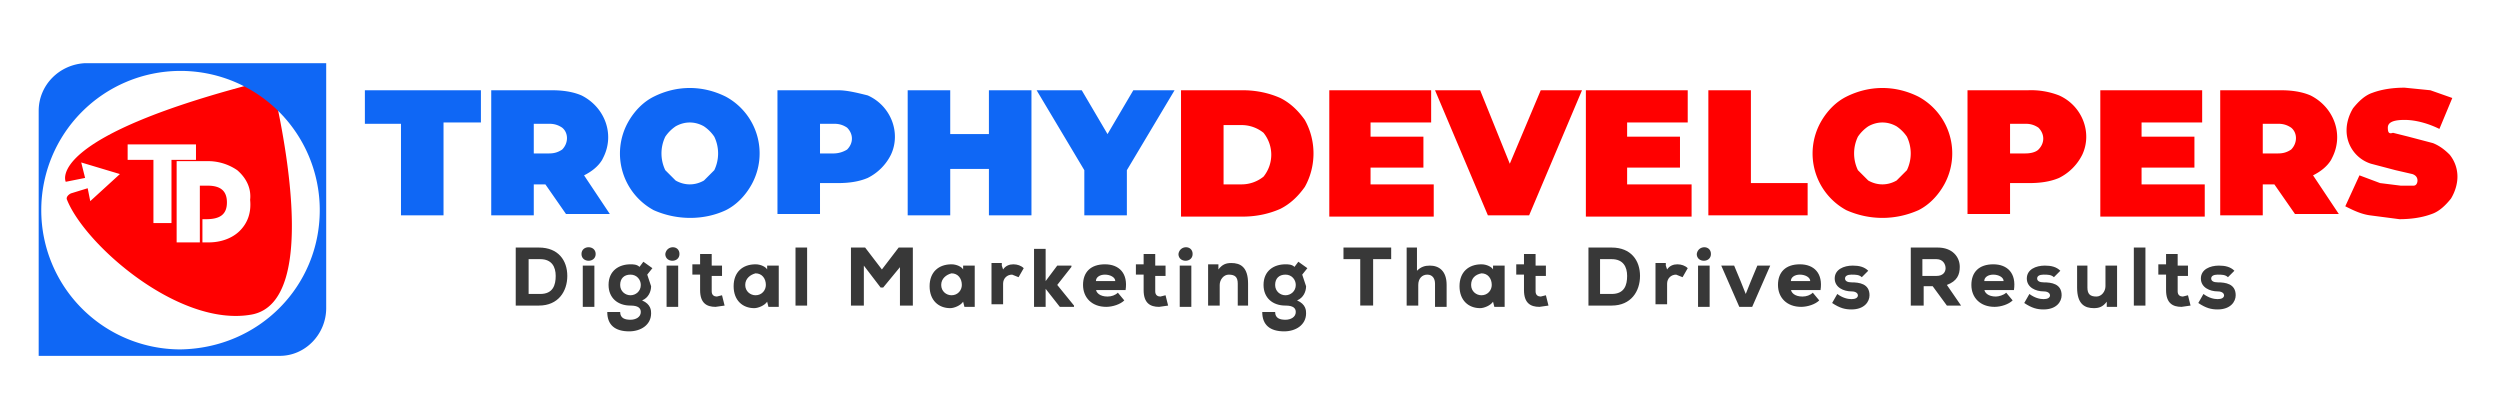 <svg xmlns="http://www.w3.org/2000/svg" xmlns:xlink="http://www.w3.org/1999/xlink" xml:space="preserve" id="prefix__Layer_1" x="0" y="0" enable-background="new 0 0 193.9 30.7" version="1.1" viewBox="0 0 193.9 30.7">
    <style>
        .prefix__st0{clip-path:url(#prefix__SVGID_2_)}.prefix__st1{fill:red}.prefix__st2{fill:#0f67f5}.prefix__st4{fill:#383838}
    </style>
    <defs>
        <path id="prefix__SVGID_1_" d="M.3.3H194.1V31.1H.3z"/>
    </defs>
    <clipPath id="prefix__SVGID_2_">
        <use xlink:href="#prefix__SVGID_1_" overflow="visible"/>
    </clipPath>
    <g class="prefix__st0">
        <path d="m21.1 6.4-.3-.2C3.3 10.6 5.1 14.1 5.1 14.1l1.5-.3-.3-1.2 3 .9L7 15.6l-.2-1-1.3.4c-.2.1-.4.3-.3.5 1.4 3.5 8.7 9.9 14.3 8.9s2.1-15.8 1.6-18zm-7.8 10.9h-1.4v-4.9h-2v-1.2h5.3v1.2h-1.9v4.9zm5.3.6c-.6.6-1.5.9-2.4.9h-.5V17h.3c1.1 0 1.6-.4 1.6-1.3s-.5-1.3-1.5-1.3h-.6v4.4h-1.8v-6.3H16a4 4 0 0 1 2.4.7c.7.6 1.1 1.4 1 2.3.1 1-.2 1.8-.8 2.4z" class="prefix__st1"/>
        <path d="M3 8.6v19h18.7c2 0 3.6-1.7 3.6-3.7v-19H6.6C4.6 5 3 6.6 3 8.6zm11 18.5a10.8 10.8 0 1 1 10.8-10.9v.1c0 5.9-4.7 10.7-10.8 10.8.1 0 .1 0 0 0z" class="prefix__st2"/>
    </g>
    <path fill="red" d="M23.7 13.5h.2" clip-path="url(#prefix__SVGID_2_)"/>
    <g class="prefix__st0">
        <path d="M31.1 9.6h-2.8V7h9v2.5h-2.9v7.2h-3.3V9.6zM42.3 14.3h-.9v2.4h-3.3V7h4.7c.8 0 1.6.1 2.3.4 1.8.9 2.6 3 1.7 4.8l-.1.2c-.3.5-.8.9-1.4 1.2l2 3h-3.4l-1.6-2.3zm1.3-4.4c-.3-.2-.6-.3-1-.3h-1.2v2.3h1.2c.4 0 .7-.1 1-.3.5-.5.5-1.3 0-1.7zM50.7 16.3a5 5 0 0 1-2-6.8c.5-.9 1.2-1.6 2-2 1.8-.9 3.8-.9 5.6 0a5 5 0 0 1 2 6.8c-.5.9-1.2 1.6-2 2-1.7.8-3.8.8-5.6 0zm3.9-2.3.8-.8a3 3 0 0 0 0-2.6 3 3 0 0 0-.8-.8c-.7-.4-1.5-.4-2.2 0a3 3 0 0 0-.8.8 3 3 0 0 0 0 2.6l.8.8c.7.4 1.5.4 2.2 0zM67.3 7.4c1.8.8 2.6 2.9 1.8 4.6a4 4 0 0 1-1.8 1.8c-.7.3-1.5.4-2.3.4h-1.4v2.4h-3.3V7H65c.7 0 1.5.2 2.3.4zm-1.6 4.2c.5-.5.5-1.2 0-1.7-.3-.2-.6-.3-1-.3h-1.1v2.3h1.1a2 2 0 0 0 1-.3zM80 7v9.7h-3.3v-3.6h-3v3.6h-3.3V7h3.3v3.4h3V7H80zM87.4 13.2v3.5h-3.3v-3.5L80.4 7h3.5l2 3.4 2-3.4h3.2l-3.7 6.2z" class="prefix__st2"/>
        <path d="M91.6 7h4.8c1 0 2 .2 2.9.6.8.4 1.4 1 1.9 1.7.9 1.6.9 3.6 0 5.2-.5.7-1.1 1.3-1.9 1.7-.9.4-1.9.6-2.9.6h-4.8V7zm4.7 7.3c.6 0 1.2-.2 1.7-.6.8-1 .8-2.4 0-3.4-.5-.4-1.1-.6-1.7-.6h-1.4v4.6h1.4zM111.2 14.3v2.5h-8.1V7h7.9v2.5h-4.7v1.1h4.1V13h-4.1v1.3h4.9zM122.7 7l-4.1 9.7h-3.2L111.3 7h3.5l2.3 5.7 2.4-5.7h3.2zM131.2 14.3v2.5H123V7h7.9v2.5h-4.7v1.1h4.1V13h-4.1v1.3h5zM132.5 7h3.3v7.2h4.4v2.5h-7.7V7zM143.2 16.3a5 5 0 0 1-2-6.8c.5-.9 1.2-1.6 2-2 1.8-.9 3.8-.9 5.6 0a5 5 0 0 1 2 6.8c-.5.9-1.2 1.6-2 2-1.8.8-3.8.8-5.6 0zm3.9-2.3.8-.8a3 3 0 0 0 0-2.6 3 3 0 0 0-.8-.8c-.7-.4-1.5-.4-2.2 0a3 3 0 0 0-.8.8 3 3 0 0 0 0 2.6l.8.8c.7.4 1.5.4 2.2 0zM159.7 7.4c1.8.8 2.6 2.9 1.8 4.6a4 4 0 0 1-1.8 1.8c-.7.3-1.5.4-2.3.4h-1.5v2.4h-3.3V7h4.7a6 6 0 0 1 2.4.4zm-1.6 4.2c.5-.5.5-1.2 0-1.7-.3-.2-.6-.3-1-.3h-1.2v2.3h1.2c.4 0 .8-.1 1-.3zM171 14.3v2.5h-8.1V7h7.9v2.5h-4.7v1.1h4.1V13h-4.1v1.3h4.9zM176.4 14.3h-.9v2.4h-3.3V7h4.7c.8 0 1.6.1 2.3.4 1.8.9 2.6 3 1.7 4.8l-.1.2c-.3.5-.8.9-1.4 1.2l2 3H178l-1.6-2.3zm1.3-4.4c-.3-.2-.6-.3-1-.3h-1.2v2.3h1.2c.4 0 .7-.1 1-.3.5-.5.5-1.3 0-1.7zM183.8 16.7c-.7-.1-1.3-.4-1.9-.7l1.1-2.4 1.6.6 1.6.2h1c.2 0 .3-.2.3-.4s-.1-.4-.4-.5l-1.3-.3-1.9-.5a2.7 2.7 0 0 1-1.9-2.6c0-.6.2-1.2.5-1.7.4-.5.9-1 1.5-1.2.8-.3 1.7-.4 2.5-.4l2 .2 1.7.6-1 2.4c-.8-.4-1.8-.7-2.7-.7-.9 0-1.3.2-1.3.6 0 .4.1.5.4.4l1.2.3 1.9.5c.5.2.9.5 1.3.9.4.5.6 1.1.6 1.7 0 .6-.2 1.2-.5 1.7-.4.5-.9 1-1.5 1.2-.8.3-1.7.4-2.5.4l-2.3-.3z" class="prefix__st1"/>
        <path d="M41.8 19.2c1.5 0 2.2 1 2.2 2.2 0 1.2-.7 2.3-2.2 2.3H40v-4.5h1.8zm-.8 3.6h.9c1 0 1.2-.7 1.2-1.4s-.3-1.3-1.2-1.3H41v2.7zM46.2 19.7c0 .7-1.1.7-1.1 0s1.1-.7 1.1 0zm-1 .9v3.2h.9v-3.2h-.9zM48.1 24.2c0 .5.4.6.8.6s.8-.2.8-.6c0-.3-.2-.5-.8-.5-1 0-1.7-.6-1.7-1.6 0-1.1.8-1.6 1.7-1.6.2 0 .5 0 .7.2l.3-.4.7.5-.4.5.3.9c0 .4-.2.9-.7 1.1.7.3.7.8.7 1 0 .9-.8 1.4-1.7 1.4-1.1 0-1.7-.5-1.7-1.5h1zm0-2.1c0 .5.4.8.8.8s.8-.3.8-.8c0-.4-.3-.8-.8-.8s-.8.3-.8.8zM52.7 19.7c0 .7-1.1.7-1.1 0 .1-.7 1.1-.7 1.1 0zm-1 .9v3.2h.9v-3.2h-.9zM55.2 19.7v.9h.8v.8h-.8v1.2c0 .3.2.4.4.4l.4-.1.2.8-.7.1c-.7 0-1.2-.3-1.2-1.3v-1.2h-.6v-.8h.6v-.8h.9zM59.5 20.6h.9v3.2h-.8l-.1-.4c-.2.3-.7.5-1 .5-.9 0-1.6-.6-1.6-1.7s.7-1.7 1.7-1.7c.4 0 .8.2.9.4v-.3zm-1.7 1.5c0 .5.4.8.8.8.5 0 .8-.4.8-.8 0-.5-.3-.9-.8-.9-.4.1-.8.4-.8.9zM62.6 19.2v4.5h-.9v-4.5h.9zM69.9 20.6l-1.4 1.7h-.2L67 20.6v3.1h-1v-4.5h1.1l1.3 1.7 1.3-1.7h1.1v4.5h-1v-3.1zM74.7 20.6h.9v3.2h-.8l-.1-.4c-.2.3-.7.5-1 .5-.9 0-1.6-.6-1.6-1.7s.7-1.7 1.7-1.7c.4 0 .8.2.9.4v-.3zM73 22.1c0 .5.4.8.8.8.5 0 .8-.4.8-.8 0-.5-.3-.9-.8-.9-.4.1-.8.4-.8.9zM77.7 20.6l.1.3c.2-.3.5-.4.8-.4.3 0 .6.1.8.3l-.4.7-.5-.2c-.4 0-.7.3-.7.7v1.6h-.9v-3.2h.8zM81.1 19.2v2.6l.9-1.2h1.1v.1L82 22.1l1.3 1.6v.1h-1.1l-1.1-1.4v1.4h-.9v-4.5h.9zM85 22.4c0 .3.3.6.9.6.3 0 .6-.1.8-.3l.5.6c-.3.3-.9.5-1.4.5-1.1 0-1.8-.7-1.8-1.7s.6-1.6 1.7-1.6 1.8.7 1.6 2H85zm1.5-.6c0-.3-.4-.5-.8-.5s-.7.2-.7.5h1.5zM89.6 19.7v.9h.8v.8h-.8v1.2c0 .3.2.4.4.4l.4-.1.2.8-.7.1c-.7 0-1.2-.3-1.2-1.3v-1.2h-.6v-.8h.6v-.8h.9zM92.5 19.7c0 .7-1.1.7-1.1 0 .1-.7 1.1-.7 1.1 0zm-1 .9v3.2h.9v-3.2h-.9zM96 23.7V22c0-.5-.2-.7-.7-.7-.4 0-.7.4-.7.8v1.6h-.9v-3.2h.8v.4c.3-.4.6-.5 1-.5.7 0 1.3.3 1.3 1.6v1.7H96zM98.9 24.2c0 .5.4.6.8.6s.8-.2.8-.6c0-.3-.2-.5-.8-.5-1 0-1.7-.6-1.7-1.6 0-1.1.8-1.6 1.7-1.6.2 0 .5 0 .7.2l.3-.4.7.5-.4.5.3.9c0 .4-.2.9-.7 1.1.7.3.7.8.7 1 0 .9-.8 1.4-1.7 1.4-1.1 0-1.7-.5-1.7-1.5h1zm0-2.1c0 .5.4.8.8.8s.8-.3.8-.8c0-.4-.3-.8-.8-.8s-.8.3-.8.8zM105.6 20.1h-1.4v-.9h3.7v.9h-1.4v3.6h-1v-3.6zM109.9 19.2V21c.3-.3.6-.4 1-.4.7 0 1.3.4 1.3 1.5v1.7h-.9V22c0-.4-.2-.7-.6-.7-.4 0-.7.3-.7.8v1.6h-.9v-4.5h.8zM115.8 20.6h.9v3.2h-.8l-.1-.4c-.2.3-.7.5-1 .5-.9 0-1.6-.6-1.6-1.7s.7-1.7 1.7-1.7c.4 0 .8.2.9.4v-.3zm-1.7 1.5c0 .5.4.8.8.8.5 0 .8-.4.8-.8 0-.5-.3-.9-.8-.9-.5.1-.8.4-.8.9zM119.1 19.7v.9h.8v.8h-.8v1.2c0 .3.2.4.4.4l.4-.1.2.8-.7.1c-.7 0-1.2-.3-1.2-1.3v-1.2h-.6v-.8h.6v-.8h.9zM125 19.2c1.5 0 2.2 1 2.2 2.2 0 1.2-.7 2.3-2.2 2.3h-1.8v-4.5h1.8zm-.9 3.6h.9c1 0 1.2-.7 1.2-1.4s-.3-1.3-1.2-1.3h-.9v2.7zM129.2 20.6l.1.3c.2-.3.5-.4.8-.4.3 0 .6.1.8.3l-.4.7-.5-.2c-.4 0-.7.3-.7.7v1.6h-.9v-3.2h.8zM132.7 19.7c0 .7-1.1.7-1.1 0 .1-.7 1.1-.7 1.1 0zm-1 .9v3.2h.9v-3.2h-.9zM135.4 22.8l.4-1 .5-1.2h1l-1.4 3.2h-1l-1.4-3.2h1l.5 1.2.4 1zM138.9 22.4c0 .3.3.6.9.6.3 0 .6-.1.8-.3l.5.6c-.3.3-.9.5-1.4.5-1.1 0-1.8-.7-1.8-1.7s.6-1.6 1.7-1.6 1.8.7 1.6 2h-2.3zm1.5-.6c0-.3-.4-.5-.8-.5s-.7.2-.7.5h1.5zM144.4 21.5c-.2-.2-.5-.2-.8-.2-.3 0-.5.1-.5.3 0 .2.2.3.5.3.6 0 1.4.1 1.4 1 0 .5-.4 1.1-1.4 1.1-.5 0-.9-.1-1.5-.5l.4-.7c.4.3.8.4 1.1.4.3 0 .5-.1.5-.3 0-.1-.1-.3-.5-.3-.6 0-1.3-.3-1.3-1s.7-1 1.4-1c.5 0 .9.1 1.2.4l-.5.5zM152.1 23.7H151l-1.1-1.5h-.7v1.5h-1v-4.5h2.1c1.1 0 1.7.7 1.7 1.5 0 .6-.2 1.1-1 1.4l1.1 1.6zm-3-3.6v1.3h1.1c.5 0 .7-.3.7-.6s-.2-.7-.7-.7h-1.1zM153.9 22.4c0 .3.3.6.9.6.2 0 .6-.1.8-.3l.5.6c-.3.3-.9.5-1.4.5-1.1 0-1.8-.7-1.8-1.7s.6-1.6 1.7-1.6 1.8.7 1.6 2h-2.3zm1.5-.6c0-.3-.4-.5-.8-.5s-.7.2-.7.5h1.5zM159.3 21.5c-.2-.2-.5-.2-.8-.2-.3 0-.5.1-.5.3 0 .2.2.3.5.3.6 0 1.4.1 1.4 1 0 .5-.4 1.1-1.4 1.1-.5 0-.9-.1-1.5-.5l.4-.7c.4.3.8.4 1.1.4.3 0 .5-.1.5-.3 0-.1-.1-.3-.5-.3-.6 0-1.3-.3-1.3-1s.7-1 1.4-1c.5 0 .9.1 1.2.4l-.5.5zM161.9 20.6v1.7c0 .5.2.7.7.7.4 0 .7-.4.7-.8v-1.6h.9v3.2h-.8v-.4c-.3.4-.6.5-1 .5-.7 0-1.3-.3-1.3-1.6v-1.7h.8zM166.4 19.2v4.5h-.9v-4.5h.9zM168.9 19.7v.9h.8v.8h-.8v1.2c0 .3.2.4.4.4l.4-.1.2.8-.7.1c-.7 0-1.2-.3-1.2-1.3v-1.2h-.6v-.8h.6v-.8h.9zM172.8 21.5c-.2-.2-.5-.2-.8-.2-.3 0-.5.1-.5.3 0 .2.2.3.5.3.6 0 1.4.1 1.4 1 0 .5-.4 1.1-1.4 1.1-.5 0-.9-.1-1.5-.5l.4-.7c.4.3.8.4 1.1.4.3 0 .5-.1.5-.3 0-.1-.1-.3-.5-.3-.6 0-1.3-.3-1.3-1s.7-1 1.4-1c.5 0 .9.1 1.2.4l-.5.5z" class="prefix__st4"/>
    </g>
</svg>
